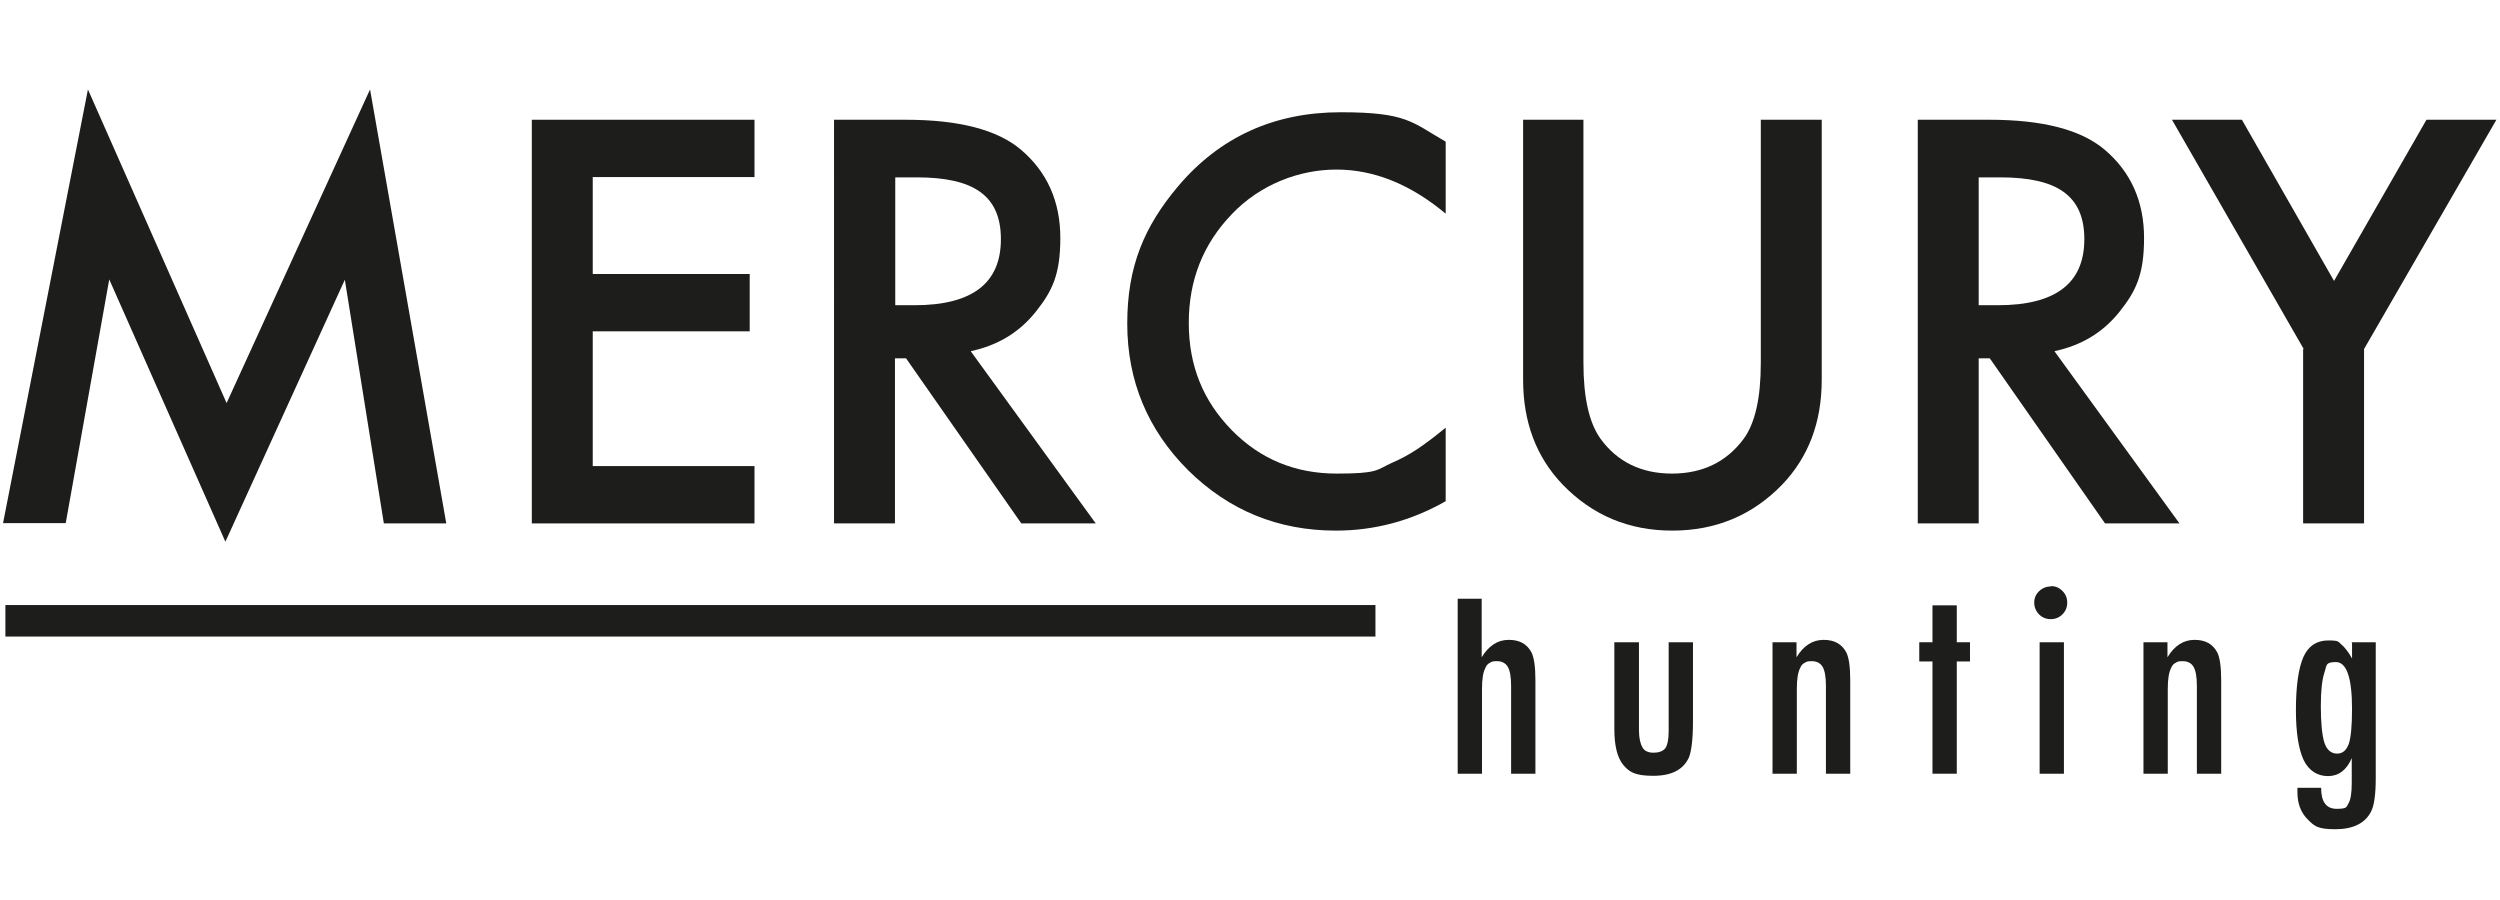 <?xml version="1.0" encoding="UTF-8"?>
<svg id="Ebene_1" xmlns="http://www.w3.org/2000/svg" version="1.1" viewBox="0 0 833 300">
  <!-- Generator: Adobe Illustrator 29.0.0, SVG Export Plug-In . SVG Version: 2.1.0 Build 186)  -->
  <defs>
    <style>
      .st0 {
        fill: #1d1d1b;
      }

      .st1 {
        fill: #1d1d1b;
      }
    </style>
  </defs>
  <g>
    <path class="st1" d="M1,174.4L29.3,29.8l46.2,104.5L123.3,29.8l25.4,144.6h-20.8l-13-81.2-39.8,87.3-38.7-87.4-14.5,81.2H1Z"/>
    <path class="st1" d="M251.4,59h-53.9v32.3h52.3v19.1h-52.3v44.9h53.9v19.1h-74.2V39.9h74.2v19.1Z"/>
    <path class="st1" d="M323.5,117.1l41.6,57.3h-24.8l-38.4-55h-3.7v55h-20.3V39.9h23.8c17.8,0,30.6,3.3,38.5,10,8.7,7.4,13.1,17.2,13.1,29.4s-2.7,17.7-8.2,24.6c-5.5,6.9-12.7,11.2-21.6,13.1ZM298.3,101.7h6.4c19.2,0,28.8-7.3,28.8-22s-9.3-20.6-28-20.6h-7.2v42.7Z"/>
    <path class="st1" d="M481.7,47.2v24c-11.7-9.8-23.9-14.7-36.4-14.7s-25.5,5-34.9,14.9c-9.5,9.9-14.3,21.9-14.3,36.2s4.8,26,14.3,35.7c9.5,9.7,21.2,14.5,35,14.5s13.2-1.2,18.2-3.5c2.8-1.2,5.7-2.7,8.7-4.7,3-2,6.1-4.4,9.4-7.1v24.5c-11.6,6.6-23.8,9.8-36.6,9.8-19.2,0-35.6-6.7-49.2-20.1-13.5-13.5-20.3-29.8-20.3-48.9s5.7-32.4,17-45.8c13.9-16.4,32-24.6,54.1-24.6s23.7,3.3,35,9.8Z"/>
    <path class="st1" d="M527.6,39.9v81c0,11.6,1.9,20,5.7,25.3,5.6,7.7,13.6,11.6,23.8,11.6s18.2-3.9,23.9-11.6c3.8-5.2,5.7-13.6,5.7-25.3V39.9h20.3v86.6c0,14.2-4.4,25.8-13.2,35-9.9,10.2-22.1,15.3-36.6,15.3s-26.6-5.1-36.5-15.3c-8.8-9.2-13.2-20.8-13.2-35V39.9h20.3Z"/>
    <path class="st1" d="M684.6,117.1l41.6,57.3h-24.8l-38.4-55h-3.7v55h-20.3V39.9h23.8c17.8,0,30.6,3.3,38.5,10,8.7,7.4,13.1,17.2,13.1,29.4s-2.7,17.7-8.2,24.6c-5.5,6.9-12.7,11.2-21.6,13.1ZM659.3,101.7h6.4c19.2,0,28.8-7.3,28.8-22s-9.3-20.6-28-20.6h-7.2v42.7Z"/>
    <path class="st1" d="M767.6,116.3l-43.9-76.4h23.3l30.7,53.7,30.8-53.7h23.3l-44.1,76.4v58.1h-20.3v-58.1Z"/>
  </g>
  <rect class="st0" x="1.8" y="201.6" width="456.5" height="10.5"/>
  <g>
    <path class="st1" d="M538,214h8.1v29.3c0,2.7.5,4.6,1.2,5.8.7,1.2,2,1.7,3.7,1.7s3.1-.5,3.9-1.5c.7-1.1,1.1-2.9,1.1-5.6v-29.7h8.1v26.2c0,6.1-.5,10.2-1.4,12.3-1.9,4-5.8,6-11.8,6s-8-1.2-10-3.6c-2-2.4-3-6.4-3-12v-29Z"/>
    <path class="st1" d="M590.5,214h8.1v5c2.3-3.8,5.3-5.8,9-5.8s6.1,1.4,7.6,4.2c.8,1.6,1.3,4.6,1.3,9.2v31.2h-8.1v-29.3c0-3-.4-5.1-1.1-6.3-.7-1.2-1.9-1.9-3.6-1.9s-1.7.2-2.3.5c-.6.3-1.2.8-1.5,1.6-.4.7-.7,1.7-.9,2.8-.2,1.2-.3,2.6-.3,4.3v28.3h-8.1v-43.8Z"/>
    <path class="st1" d="M643.9,201.7h8.1v12.3h4.4v6.4h-4.4v37.4h-8.1v-37.4h-4.4v-6.4h4.4v-12.3Z"/>
    <path class="st1" d="M683.4,195.3c1.5,0,2.7.5,3.8,1.6,1.1,1.1,1.6,2.4,1.6,3.9s-.5,2.8-1.6,3.9c-1.1,1.1-2.4,1.6-3.9,1.6s-2.8-.5-3.9-1.6c-1-1-1.6-2.4-1.6-3.9s.5-2.7,1.6-3.8c1.2-1.1,2.5-1.6,3.9-1.6ZM679.6,214h8.1v43.8h-8.1v-43.8Z"/>
    <path class="st1" d="M714.1,214h8.1v5c2.3-3.8,5.3-5.8,9-5.8s6.1,1.4,7.6,4.2c.8,1.6,1.3,4.6,1.3,9.2v31.2h-8.1v-29.3c0-3-.4-5.1-1.1-6.3-.7-1.2-1.9-1.9-3.6-1.9s-1.7.2-2.3.5c-.6.3-1.2.8-1.5,1.6-.4.7-.7,1.7-.9,2.8-.2,1.2-.3,2.6-.3,4.3v28.3h-8.1v-43.8Z"/>
    <path class="st1" d="M783.5,214h8.1v45.2c0,5.4-.5,9.2-1.6,11.3-2,3.8-5.9,5.8-11.9,5.8s-7-1.1-9.2-3.3c-2.3-2.3-3.4-5.3-3.4-9.1v-1.4h7.9c0,4.7,1.7,7,5.2,7s3.2-.6,3.9-1.8c.7-1.1,1.1-3.4,1.1-6.7v-8.4c-1.7,4-4.4,6-7.9,6s-6.4-1.8-8.1-5.3c-1.7-3.6-2.6-9.1-2.6-16.7s.8-13.9,2.5-17.7c1.6-3.6,4.4-5.5,8.2-5.5s3.3.4,4.4,1.3c1.1.9,2.3,2.4,3.6,4.7v-5.2ZM783.7,236.3c0-10.5-1.8-15.7-5.4-15.7s-3,1.2-3.8,3.5c-.8,2.4-1.2,6.1-1.2,11.3s.4,9.6,1.2,12.1c.8,2.4,2.3,3.6,4.2,3.6s3.1-1.1,3.9-3.2c.7-2,1.1-5.9,1.1-11.7Z"/>
    <path class="st1" d="M485.6,199.5h8.1v19.5c2.3-3.8,5.3-5.8,9-5.8s6.1,1.4,7.6,4.2c.8,1.6,1.3,4.6,1.3,9.2v31.2h-8.1v-29.3c0-3-.4-5.1-1.1-6.3-.7-1.2-1.9-1.9-3.6-1.9s-1.7.2-2.3.5c-.6.3-1.2.8-1.5,1.6-.4.7-.7,1.7-.9,2.8-.2,1.2-.3,2.6-.3,4.3v28.3h-8.1v-58.3Z"/>
  </g>
</svg>